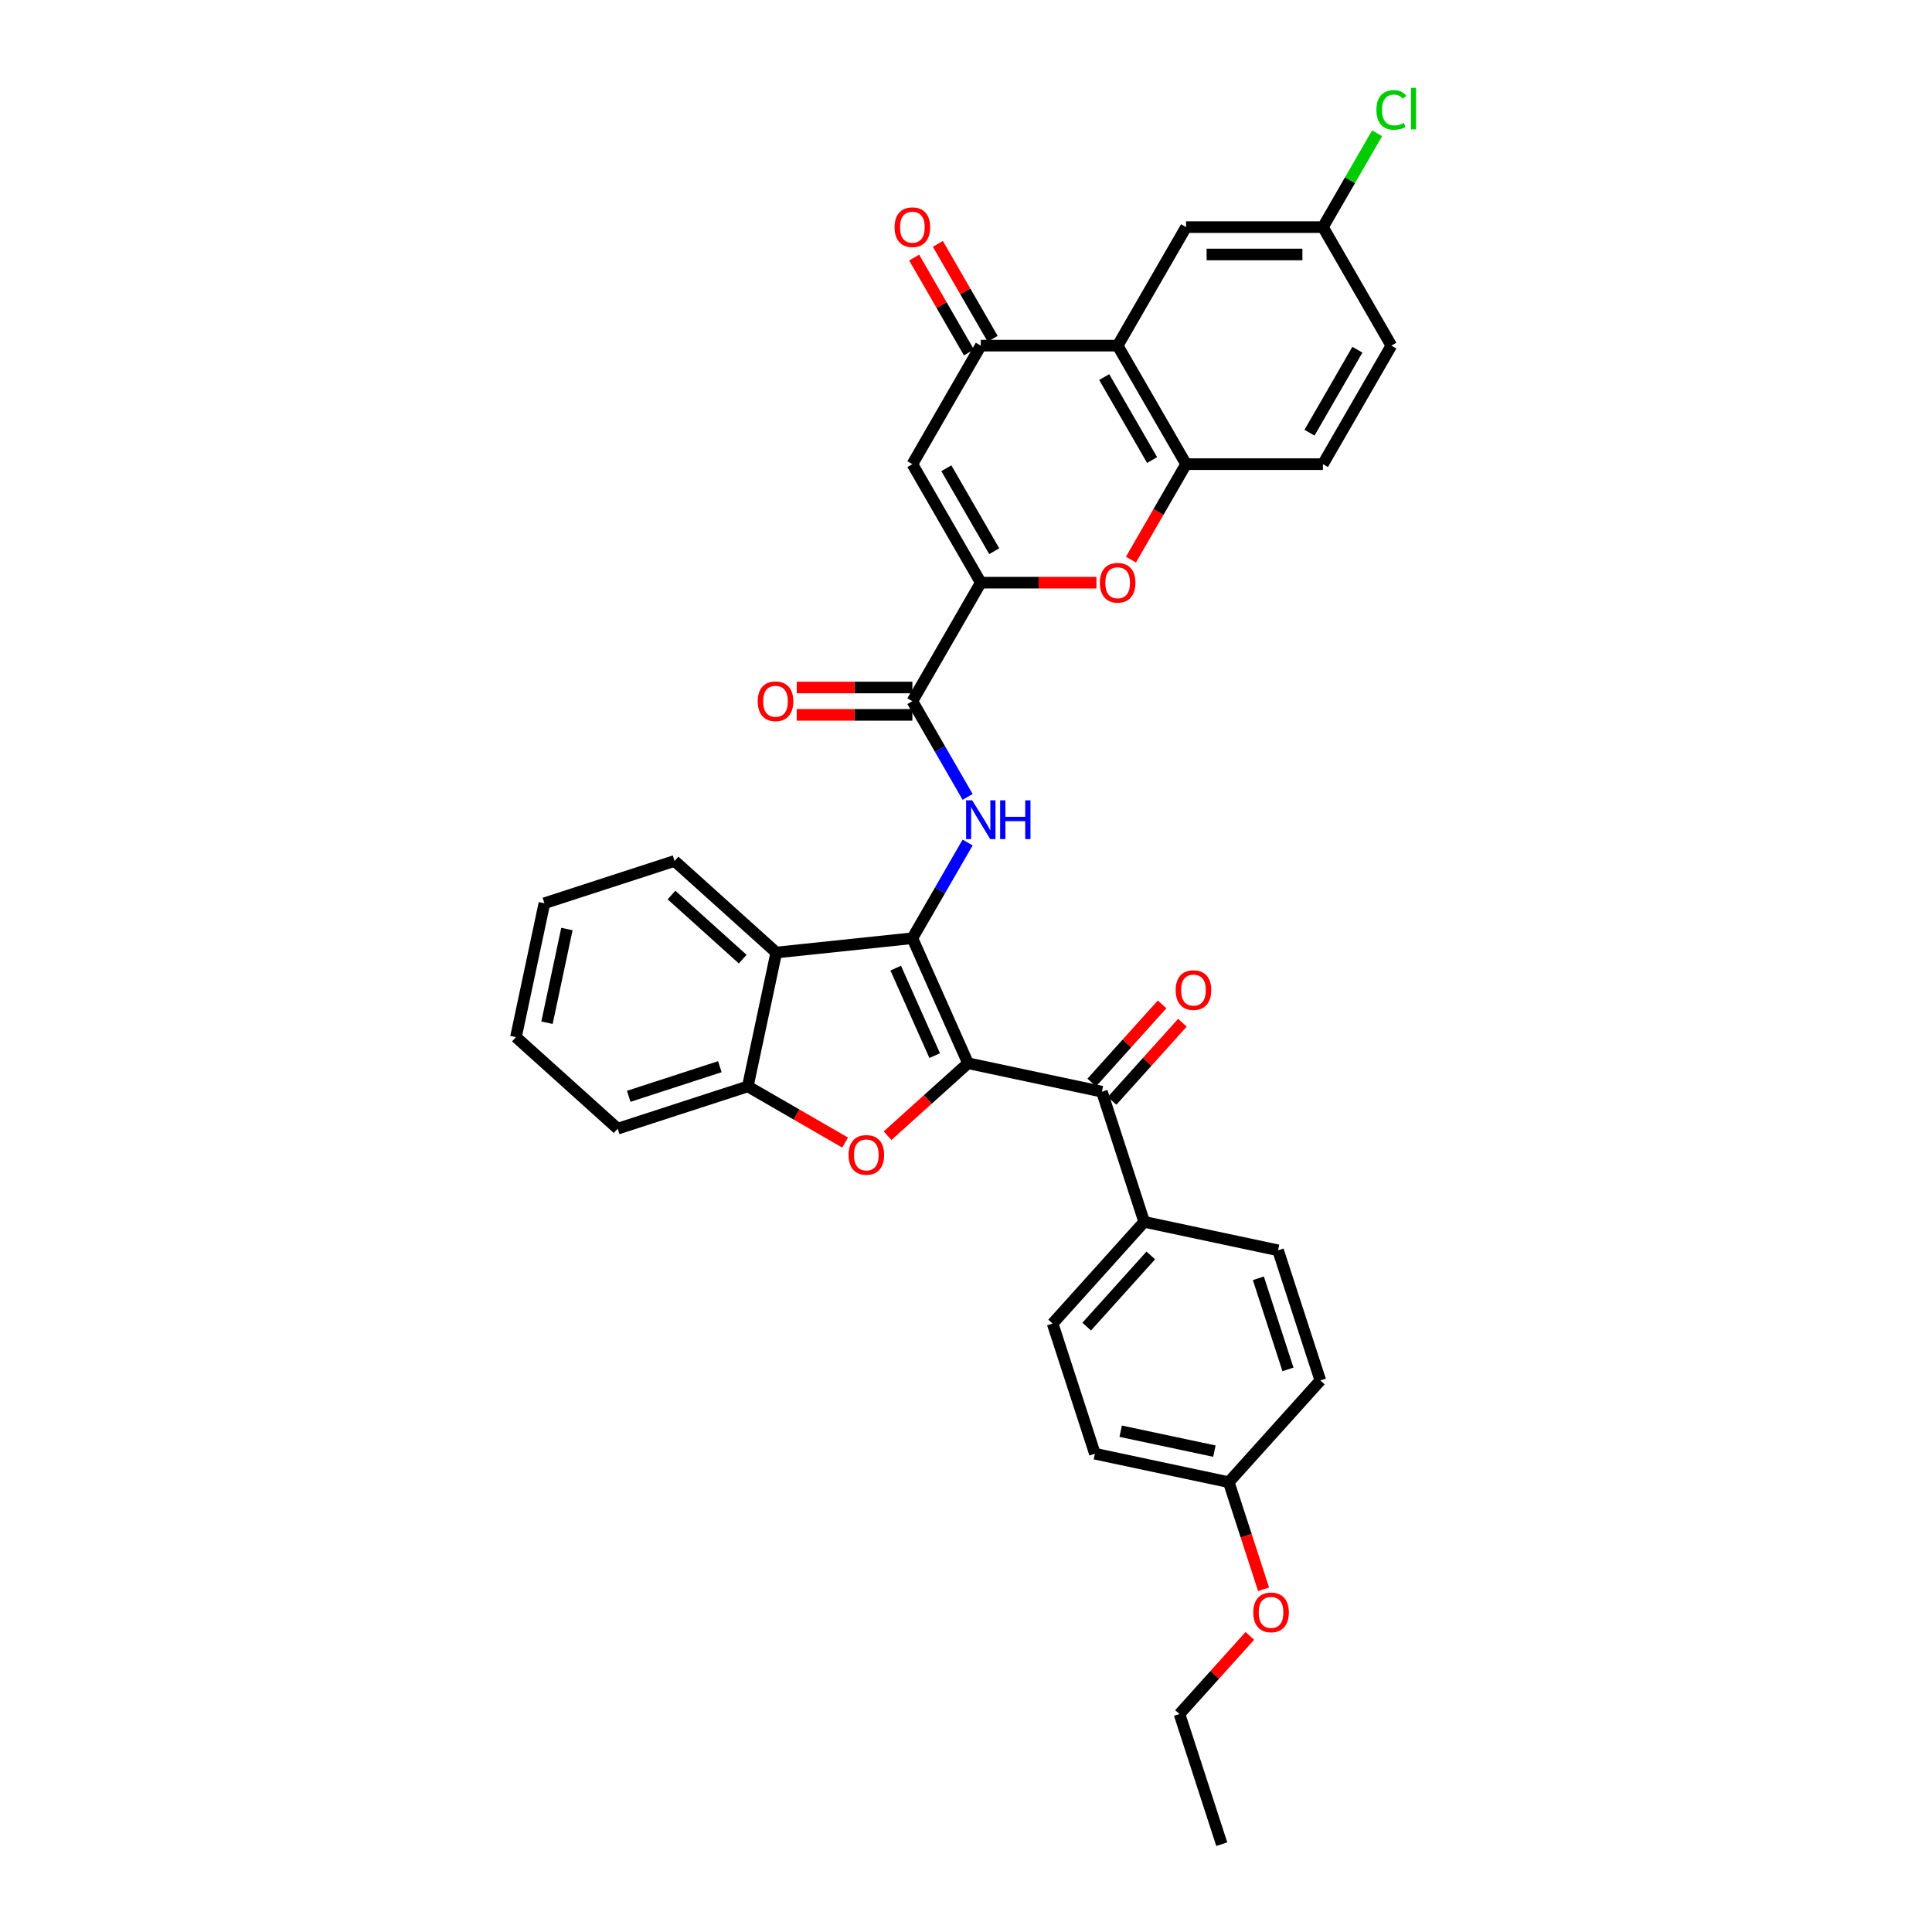 <?xml version='1.0' encoding='iso-8859-1'?>
<svg version='1.1' baseProfile='full'
              xmlns='http://www.w3.org/2000/svg'
                      xmlns:rdkit='http://www.rdkit.org/xml'
                      xmlns:xlink='http://www.w3.org/1999/xlink'
                  xml:space='preserve'
width='1000px' height='1000px' viewBox='0 0 1000 1000'>
<!-- END OF HEADER -->
<rect style='opacity:1.0;fill:#FFFFFF;stroke:none' width='1000' height='1000' x='0' y='0'> </rect>
<path class='bond-0' d='M 501.052,550.335 L 472.241,485.624' style='fill:none;fill-rule:evenodd;stroke:#000000;stroke-width:6px;stroke-linecap:butt;stroke-linejoin:miter;stroke-opacity:1' />
<path class='bond-0' d='M 483.788,546.391 L 463.62,501.093' style='fill:none;fill-rule:evenodd;stroke:#000000;stroke-width:6px;stroke-linecap:butt;stroke-linejoin:miter;stroke-opacity:1' />
<path class='bond-1' d='M 501.052,550.335 L 480.221,569.091' style='fill:none;fill-rule:evenodd;stroke:#000000;stroke-width:6px;stroke-linecap:butt;stroke-linejoin:miter;stroke-opacity:1' />
<path class='bond-1' d='M 480.221,569.091 L 459.391,587.847' style='fill:none;fill-rule:evenodd;stroke:#FF0000;stroke-width:6px;stroke-linecap:butt;stroke-linejoin:miter;stroke-opacity:1' />
<path class='bond-10' d='M 501.052,550.335 L 570.34,565.063' style='fill:none;fill-rule:evenodd;stroke:#000000;stroke-width:6px;stroke-linecap:butt;stroke-linejoin:miter;stroke-opacity:1' />
<path class='bond-3' d='M 472.241,485.624 L 486.543,460.852' style='fill:none;fill-rule:evenodd;stroke:#000000;stroke-width:6px;stroke-linecap:butt;stroke-linejoin:miter;stroke-opacity:1' />
<path class='bond-3' d='M 486.543,460.852 L 500.845,436.08' style='fill:none;fill-rule:evenodd;stroke:#0000FF;stroke-width:6px;stroke-linecap:butt;stroke-linejoin:miter;stroke-opacity:1' />
<path class='bond-5' d='M 472.241,485.624 L 401.794,493.028' style='fill:none;fill-rule:evenodd;stroke:#000000;stroke-width:6px;stroke-linecap:butt;stroke-linejoin:miter;stroke-opacity:1' />
<path class='bond-12' d='M 437.432,591.394 L 412.249,576.855' style='fill:none;fill-rule:evenodd;stroke:#FF0000;stroke-width:6px;stroke-linecap:butt;stroke-linejoin:miter;stroke-opacity:1' />
<path class='bond-12' d='M 412.249,576.855 L 387.066,562.315' style='fill:none;fill-rule:evenodd;stroke:#000000;stroke-width:6px;stroke-linecap:butt;stroke-linejoin:miter;stroke-opacity:1' />
<path class='bond-2' d='M 507.659,301.588 L 472.241,362.933' style='fill:none;fill-rule:evenodd;stroke:#000000;stroke-width:6px;stroke-linecap:butt;stroke-linejoin:miter;stroke-opacity:1' />
<path class='bond-4' d='M 507.659,301.588 L 472.241,240.243' style='fill:none;fill-rule:evenodd;stroke:#000000;stroke-width:6px;stroke-linecap:butt;stroke-linejoin:miter;stroke-opacity:1' />
<path class='bond-4' d='M 514.615,285.303 L 489.823,242.361' style='fill:none;fill-rule:evenodd;stroke:#000000;stroke-width:6px;stroke-linecap:butt;stroke-linejoin:miter;stroke-opacity:1' />
<path class='bond-9' d='M 507.659,301.588 L 537.586,301.588' style='fill:none;fill-rule:evenodd;stroke:#000000;stroke-width:6px;stroke-linecap:butt;stroke-linejoin:miter;stroke-opacity:1' />
<path class='bond-9' d='M 537.586,301.588 L 567.514,301.588' style='fill:none;fill-rule:evenodd;stroke:#FF0000;stroke-width:6px;stroke-linecap:butt;stroke-linejoin:miter;stroke-opacity:1' />
<path class='bond-6' d='M 500.845,412.477 L 486.543,387.705' style='fill:none;fill-rule:evenodd;stroke:#0000FF;stroke-width:6px;stroke-linecap:butt;stroke-linejoin:miter;stroke-opacity:1' />
<path class='bond-6' d='M 486.543,387.705 L 472.241,362.933' style='fill:none;fill-rule:evenodd;stroke:#000000;stroke-width:6px;stroke-linecap:butt;stroke-linejoin:miter;stroke-opacity:1' />
<path class='bond-8' d='M 472.241,240.243 L 507.659,178.898' style='fill:none;fill-rule:evenodd;stroke:#000000;stroke-width:6px;stroke-linecap:butt;stroke-linejoin:miter;stroke-opacity:1' />
<path class='bond-27' d='M 401.794,493.028 L 349.153,445.63' style='fill:none;fill-rule:evenodd;stroke:#000000;stroke-width:6px;stroke-linecap:butt;stroke-linejoin:miter;stroke-opacity:1' />
<path class='bond-27' d='M 384.418,496.447 L 347.569,463.268' style='fill:none;fill-rule:evenodd;stroke:#000000;stroke-width:6px;stroke-linecap:butt;stroke-linejoin:miter;stroke-opacity:1' />
<path class='bond-34' d='M 401.794,493.028 L 387.066,562.315' style='fill:none;fill-rule:evenodd;stroke:#000000;stroke-width:6px;stroke-linecap:butt;stroke-linejoin:miter;stroke-opacity:1' />
<path class='bond-16' d='M 472.241,355.85 L 442.313,355.85' style='fill:none;fill-rule:evenodd;stroke:#000000;stroke-width:6px;stroke-linecap:butt;stroke-linejoin:miter;stroke-opacity:1' />
<path class='bond-16' d='M 442.313,355.85 L 412.385,355.85' style='fill:none;fill-rule:evenodd;stroke:#FF0000;stroke-width:6px;stroke-linecap:butt;stroke-linejoin:miter;stroke-opacity:1' />
<path class='bond-16' d='M 472.241,370.017 L 442.313,370.017' style='fill:none;fill-rule:evenodd;stroke:#000000;stroke-width:6px;stroke-linecap:butt;stroke-linejoin:miter;stroke-opacity:1' />
<path class='bond-16' d='M 442.313,370.017 L 412.385,370.017' style='fill:none;fill-rule:evenodd;stroke:#FF0000;stroke-width:6px;stroke-linecap:butt;stroke-linejoin:miter;stroke-opacity:1' />
<path class='bond-7' d='M 578.494,178.898 L 613.912,240.243' style='fill:none;fill-rule:evenodd;stroke:#000000;stroke-width:6px;stroke-linecap:butt;stroke-linejoin:miter;stroke-opacity:1' />
<path class='bond-7' d='M 571.537,195.183 L 596.33,238.125' style='fill:none;fill-rule:evenodd;stroke:#000000;stroke-width:6px;stroke-linecap:butt;stroke-linejoin:miter;stroke-opacity:1' />
<path class='bond-14' d='M 578.494,178.898 L 613.912,117.553' style='fill:none;fill-rule:evenodd;stroke:#000000;stroke-width:6px;stroke-linecap:butt;stroke-linejoin:miter;stroke-opacity:1' />
<path class='bond-37' d='M 578.494,178.898 L 507.659,178.898' style='fill:none;fill-rule:evenodd;stroke:#000000;stroke-width:6px;stroke-linecap:butt;stroke-linejoin:miter;stroke-opacity:1' />
<path class='bond-15' d='M 513.793,175.356 L 499.614,150.796' style='fill:none;fill-rule:evenodd;stroke:#000000;stroke-width:6px;stroke-linecap:butt;stroke-linejoin:miter;stroke-opacity:1' />
<path class='bond-15' d='M 499.614,150.796 L 485.434,126.237' style='fill:none;fill-rule:evenodd;stroke:#FF0000;stroke-width:6px;stroke-linecap:butt;stroke-linejoin:miter;stroke-opacity:1' />
<path class='bond-15' d='M 501.524,182.44 L 487.345,157.88' style='fill:none;fill-rule:evenodd;stroke:#000000;stroke-width:6px;stroke-linecap:butt;stroke-linejoin:miter;stroke-opacity:1' />
<path class='bond-15' d='M 487.345,157.88 L 473.165,133.32' style='fill:none;fill-rule:evenodd;stroke:#FF0000;stroke-width:6px;stroke-linecap:butt;stroke-linejoin:miter;stroke-opacity:1' />
<path class='bond-11' d='M 585.373,289.674 L 599.642,264.958' style='fill:none;fill-rule:evenodd;stroke:#FF0000;stroke-width:6px;stroke-linecap:butt;stroke-linejoin:miter;stroke-opacity:1' />
<path class='bond-11' d='M 599.642,264.958 L 613.912,240.243' style='fill:none;fill-rule:evenodd;stroke:#000000;stroke-width:6px;stroke-linecap:butt;stroke-linejoin:miter;stroke-opacity:1' />
<path class='bond-13' d='M 570.34,565.063 L 592.229,632.431' style='fill:none;fill-rule:evenodd;stroke:#000000;stroke-width:6px;stroke-linecap:butt;stroke-linejoin:miter;stroke-opacity:1' />
<path class='bond-17' d='M 575.604,569.802 L 593.813,549.579' style='fill:none;fill-rule:evenodd;stroke:#000000;stroke-width:6px;stroke-linecap:butt;stroke-linejoin:miter;stroke-opacity:1' />
<path class='bond-17' d='M 593.813,549.579 L 612.022,529.355' style='fill:none;fill-rule:evenodd;stroke:#FF0000;stroke-width:6px;stroke-linecap:butt;stroke-linejoin:miter;stroke-opacity:1' />
<path class='bond-17' d='M 565.076,560.323 L 583.285,540.099' style='fill:none;fill-rule:evenodd;stroke:#000000;stroke-width:6px;stroke-linecap:butt;stroke-linejoin:miter;stroke-opacity:1' />
<path class='bond-17' d='M 583.285,540.099 L 601.494,519.876' style='fill:none;fill-rule:evenodd;stroke:#FF0000;stroke-width:6px;stroke-linecap:butt;stroke-linejoin:miter;stroke-opacity:1' />
<path class='bond-18' d='M 613.912,240.243 L 684.747,240.243' style='fill:none;fill-rule:evenodd;stroke:#000000;stroke-width:6px;stroke-linecap:butt;stroke-linejoin:miter;stroke-opacity:1' />
<path class='bond-28' d='M 387.066,562.315 L 319.698,584.205' style='fill:none;fill-rule:evenodd;stroke:#000000;stroke-width:6px;stroke-linecap:butt;stroke-linejoin:miter;stroke-opacity:1' />
<path class='bond-28' d='M 372.583,552.125 L 325.425,567.448' style='fill:none;fill-rule:evenodd;stroke:#000000;stroke-width:6px;stroke-linecap:butt;stroke-linejoin:miter;stroke-opacity:1' />
<path class='bond-19' d='M 592.229,632.431 L 544.831,685.072' style='fill:none;fill-rule:evenodd;stroke:#000000;stroke-width:6px;stroke-linecap:butt;stroke-linejoin:miter;stroke-opacity:1' />
<path class='bond-19' d='M 595.647,649.807 L 562.469,686.655' style='fill:none;fill-rule:evenodd;stroke:#000000;stroke-width:6px;stroke-linecap:butt;stroke-linejoin:miter;stroke-opacity:1' />
<path class='bond-20' d='M 592.229,632.431 L 661.516,647.158' style='fill:none;fill-rule:evenodd;stroke:#000000;stroke-width:6px;stroke-linecap:butt;stroke-linejoin:miter;stroke-opacity:1' />
<path class='bond-38' d='M 613.912,117.553 L 684.747,117.553' style='fill:none;fill-rule:evenodd;stroke:#000000;stroke-width:6px;stroke-linecap:butt;stroke-linejoin:miter;stroke-opacity:1' />
<path class='bond-38' d='M 624.537,131.72 L 674.122,131.72' style='fill:none;fill-rule:evenodd;stroke:#000000;stroke-width:6px;stroke-linecap:butt;stroke-linejoin:miter;stroke-opacity:1' />
<path class='bond-23' d='M 684.747,240.243 L 720.165,178.898' style='fill:none;fill-rule:evenodd;stroke:#000000;stroke-width:6px;stroke-linecap:butt;stroke-linejoin:miter;stroke-opacity:1' />
<path class='bond-23' d='M 677.79,223.958 L 702.583,181.016' style='fill:none;fill-rule:evenodd;stroke:#000000;stroke-width:6px;stroke-linecap:butt;stroke-linejoin:miter;stroke-opacity:1' />
<path class='bond-25' d='M 544.831,685.072 L 566.72,752.44' style='fill:none;fill-rule:evenodd;stroke:#000000;stroke-width:6px;stroke-linecap:butt;stroke-linejoin:miter;stroke-opacity:1' />
<path class='bond-24' d='M 661.516,647.158 L 683.406,714.527' style='fill:none;fill-rule:evenodd;stroke:#000000;stroke-width:6px;stroke-linecap:butt;stroke-linejoin:miter;stroke-opacity:1' />
<path class='bond-24' d='M 651.326,661.642 L 666.649,708.799' style='fill:none;fill-rule:evenodd;stroke:#000000;stroke-width:6px;stroke-linecap:butt;stroke-linejoin:miter;stroke-opacity:1' />
<path class='bond-21' d='M 684.747,117.553 L 720.165,178.898' style='fill:none;fill-rule:evenodd;stroke:#000000;stroke-width:6px;stroke-linecap:butt;stroke-linejoin:miter;stroke-opacity:1' />
<path class='bond-26' d='M 684.747,117.553 L 698.767,93.269' style='fill:none;fill-rule:evenodd;stroke:#000000;stroke-width:6px;stroke-linecap:butt;stroke-linejoin:miter;stroke-opacity:1' />
<path class='bond-26' d='M 698.767,93.269 L 712.787,68.986' style='fill:none;fill-rule:evenodd;stroke:#00CC00;stroke-width:6px;stroke-linecap:butt;stroke-linejoin:miter;stroke-opacity:1' />
<path class='bond-22' d='M 636.008,767.168 L 683.406,714.527' style='fill:none;fill-rule:evenodd;stroke:#000000;stroke-width:6px;stroke-linecap:butt;stroke-linejoin:miter;stroke-opacity:1' />
<path class='bond-29' d='M 636.008,767.168 L 645.017,794.895' style='fill:none;fill-rule:evenodd;stroke:#000000;stroke-width:6px;stroke-linecap:butt;stroke-linejoin:miter;stroke-opacity:1' />
<path class='bond-29' d='M 645.017,794.895 L 654.026,822.622' style='fill:none;fill-rule:evenodd;stroke:#FF0000;stroke-width:6px;stroke-linecap:butt;stroke-linejoin:miter;stroke-opacity:1' />
<path class='bond-35' d='M 636.008,767.168 L 566.72,752.44' style='fill:none;fill-rule:evenodd;stroke:#000000;stroke-width:6px;stroke-linecap:butt;stroke-linejoin:miter;stroke-opacity:1' />
<path class='bond-35' d='M 628.56,751.101 L 580.059,740.792' style='fill:none;fill-rule:evenodd;stroke:#000000;stroke-width:6px;stroke-linecap:butt;stroke-linejoin:miter;stroke-opacity:1' />
<path class='bond-31' d='M 349.153,445.63 L 281.784,467.519' style='fill:none;fill-rule:evenodd;stroke:#000000;stroke-width:6px;stroke-linecap:butt;stroke-linejoin:miter;stroke-opacity:1' />
<path class='bond-32' d='M 319.698,584.205 L 267.057,536.807' style='fill:none;fill-rule:evenodd;stroke:#000000;stroke-width:6px;stroke-linecap:butt;stroke-linejoin:miter;stroke-opacity:1' />
<path class='bond-30' d='M 646.917,846.73 L 628.708,866.954' style='fill:none;fill-rule:evenodd;stroke:#FF0000;stroke-width:6px;stroke-linecap:butt;stroke-linejoin:miter;stroke-opacity:1' />
<path class='bond-30' d='M 628.708,866.954 L 610.499,887.177' style='fill:none;fill-rule:evenodd;stroke:#000000;stroke-width:6px;stroke-linecap:butt;stroke-linejoin:miter;stroke-opacity:1' />
<path class='bond-33' d='M 610.499,887.177 L 632.388,954.545' style='fill:none;fill-rule:evenodd;stroke:#000000;stroke-width:6px;stroke-linecap:butt;stroke-linejoin:miter;stroke-opacity:1' />
<path class='bond-36' d='M 281.784,467.519 L 267.057,536.807' style='fill:none;fill-rule:evenodd;stroke:#000000;stroke-width:6px;stroke-linecap:butt;stroke-linejoin:miter;stroke-opacity:1' />
<path class='bond-36' d='M 293.433,480.858 L 283.123,529.359' style='fill:none;fill-rule:evenodd;stroke:#000000;stroke-width:6px;stroke-linecap:butt;stroke-linejoin:miter;stroke-opacity:1' />
<path  class='atom-2' d='M 439.203 597.79
Q 439.203 592.973, 441.583 590.281
Q 443.963 587.589, 448.411 587.589
Q 452.86 587.589, 455.24 590.281
Q 457.62 592.973, 457.62 597.79
Q 457.62 602.663, 455.211 605.44
Q 452.803 608.188, 448.411 608.188
Q 443.991 608.188, 441.583 605.44
Q 439.203 602.692, 439.203 597.79
M 448.411 605.922
Q 451.471 605.922, 453.115 603.882
Q 454.786 601.813, 454.786 597.79
Q 454.786 593.851, 453.115 591.868
Q 451.471 589.856, 448.411 589.856
Q 445.351 589.856, 443.679 591.84
Q 442.036 593.823, 442.036 597.79
Q 442.036 601.842, 443.679 603.882
Q 445.351 605.922, 448.411 605.922
' fill='#FF0000'/>
<path  class='atom-4' d='M 503.224 414.248
L 509.798 424.874
Q 510.449 425.922, 511.498 427.82
Q 512.546 429.719, 512.603 429.832
L 512.603 414.248
L 515.266 414.248
L 515.266 434.309
L 512.518 434.309
L 505.463 422.692
Q 504.641 421.332, 503.763 419.773
Q 502.913 418.215, 502.658 417.733
L 502.658 434.309
L 500.051 434.309
L 500.051 414.248
L 503.224 414.248
' fill='#0000FF'/>
<path  class='atom-4' d='M 517.675 414.248
L 520.395 414.248
L 520.395 422.777
L 530.652 422.777
L 530.652 414.248
L 533.372 414.248
L 533.372 434.309
L 530.652 434.309
L 530.652 425.044
L 520.395 425.044
L 520.395 434.309
L 517.675 434.309
L 517.675 414.248
' fill='#0000FF'/>
<path  class='atom-10' d='M 569.285 301.645
Q 569.285 296.828, 571.665 294.136
Q 574.045 291.445, 578.494 291.445
Q 582.942 291.445, 585.322 294.136
Q 587.702 296.828, 587.702 301.645
Q 587.702 306.518, 585.294 309.295
Q 582.886 312.043, 578.494 312.043
Q 574.074 312.043, 571.665 309.295
Q 569.285 306.547, 569.285 301.645
M 578.494 309.777
Q 581.554 309.777, 583.197 307.737
Q 584.869 305.668, 584.869 301.645
Q 584.869 297.706, 583.197 295.723
Q 581.554 293.711, 578.494 293.711
Q 575.434 293.711, 573.762 295.695
Q 572.119 297.678, 572.119 301.645
Q 572.119 305.697, 573.762 307.737
Q 575.434 309.777, 578.494 309.777
' fill='#FF0000'/>
<path  class='atom-16' d='M 463.032 117.609
Q 463.032 112.792, 465.412 110.101
Q 467.792 107.409, 472.241 107.409
Q 476.689 107.409, 479.069 110.101
Q 481.449 112.792, 481.449 117.609
Q 481.449 122.483, 479.041 125.259
Q 476.633 128.008, 472.241 128.008
Q 467.821 128.008, 465.412 125.259
Q 463.032 122.511, 463.032 117.609
M 472.241 125.741
Q 475.301 125.741, 476.944 123.701
Q 478.616 121.633, 478.616 117.609
Q 478.616 113.671, 476.944 111.687
Q 475.301 109.676, 472.241 109.676
Q 469.181 109.676, 467.509 111.659
Q 465.866 113.642, 465.866 117.609
Q 465.866 121.661, 467.509 123.701
Q 469.181 125.741, 472.241 125.741
' fill='#FF0000'/>
<path  class='atom-17' d='M 392.197 362.99
Q 392.197 358.173, 394.577 355.481
Q 396.957 352.79, 401.406 352.79
Q 405.854 352.79, 408.234 355.481
Q 410.614 358.173, 410.614 362.99
Q 410.614 367.863, 408.206 370.64
Q 405.797 373.389, 401.406 373.389
Q 396.985 373.389, 394.577 370.64
Q 392.197 367.892, 392.197 362.99
M 401.406 371.122
Q 404.466 371.122, 406.109 369.082
Q 407.781 367.013, 407.781 362.99
Q 407.781 359.052, 406.109 357.068
Q 404.466 355.056, 401.406 355.056
Q 398.345 355.056, 396.674 357.04
Q 395.03 359.023, 395.03 362.99
Q 395.03 367.042, 396.674 369.082
Q 398.345 371.122, 401.406 371.122
' fill='#FF0000'/>
<path  class='atom-18' d='M 608.529 512.478
Q 608.529 507.661, 610.909 504.97
Q 613.289 502.278, 617.738 502.278
Q 622.186 502.278, 624.566 504.97
Q 626.946 507.661, 626.946 512.478
Q 626.946 517.352, 624.538 520.128
Q 622.129 522.877, 617.738 522.877
Q 613.318 522.877, 610.909 520.128
Q 608.529 517.38, 608.529 512.478
M 617.738 520.61
Q 620.798 520.61, 622.441 518.57
Q 624.113 516.502, 624.113 512.478
Q 624.113 508.54, 622.441 506.556
Q 620.798 504.545, 617.738 504.545
Q 614.678 504.545, 613.006 506.528
Q 611.363 508.511, 611.363 512.478
Q 611.363 516.53, 613.006 518.57
Q 614.678 520.61, 617.738 520.61
' fill='#FF0000'/>
<path  class='atom-27' d='M 712.429 56.901
Q 712.429 51.915, 714.753 49.308
Q 717.104 46.673, 721.553 46.673
Q 725.69 46.673, 727.9 49.591
L 726.03 51.121
Q 724.415 48.996, 721.553 48.996
Q 718.521 48.996, 716.906 51.036
Q 715.319 53.048, 715.319 56.901
Q 715.319 60.868, 716.963 62.908
Q 718.634 64.948, 721.865 64.948
Q 724.075 64.948, 726.653 63.617
L 727.446 65.742
Q 726.398 66.422, 724.811 66.819
Q 723.225 67.215, 721.468 67.215
Q 717.104 67.215, 714.753 64.552
Q 712.429 61.888, 712.429 56.901
' fill='#00CC00'/>
<path  class='atom-27' d='M 730.336 45.455
L 732.943 45.455
L 732.943 66.96
L 730.336 66.96
L 730.336 45.455
' fill='#00CC00'/>
<path  class='atom-30' d='M 648.688 834.593
Q 648.688 829.776, 651.068 827.084
Q 653.448 824.393, 657.897 824.393
Q 662.345 824.393, 664.725 827.084
Q 667.105 829.776, 667.105 834.593
Q 667.105 839.466, 664.697 842.243
Q 662.289 844.991, 657.897 844.991
Q 653.477 844.991, 651.068 842.243
Q 648.688 839.495, 648.688 834.593
M 657.897 842.725
Q 660.957 842.725, 662.6 840.685
Q 664.272 838.616, 664.272 834.593
Q 664.272 830.654, 662.6 828.671
Q 660.957 826.659, 657.897 826.659
Q 654.837 826.659, 653.165 828.643
Q 651.522 830.626, 651.522 834.593
Q 651.522 838.645, 653.165 840.685
Q 654.837 842.725, 657.897 842.725
' fill='#FF0000'/>
</svg>
